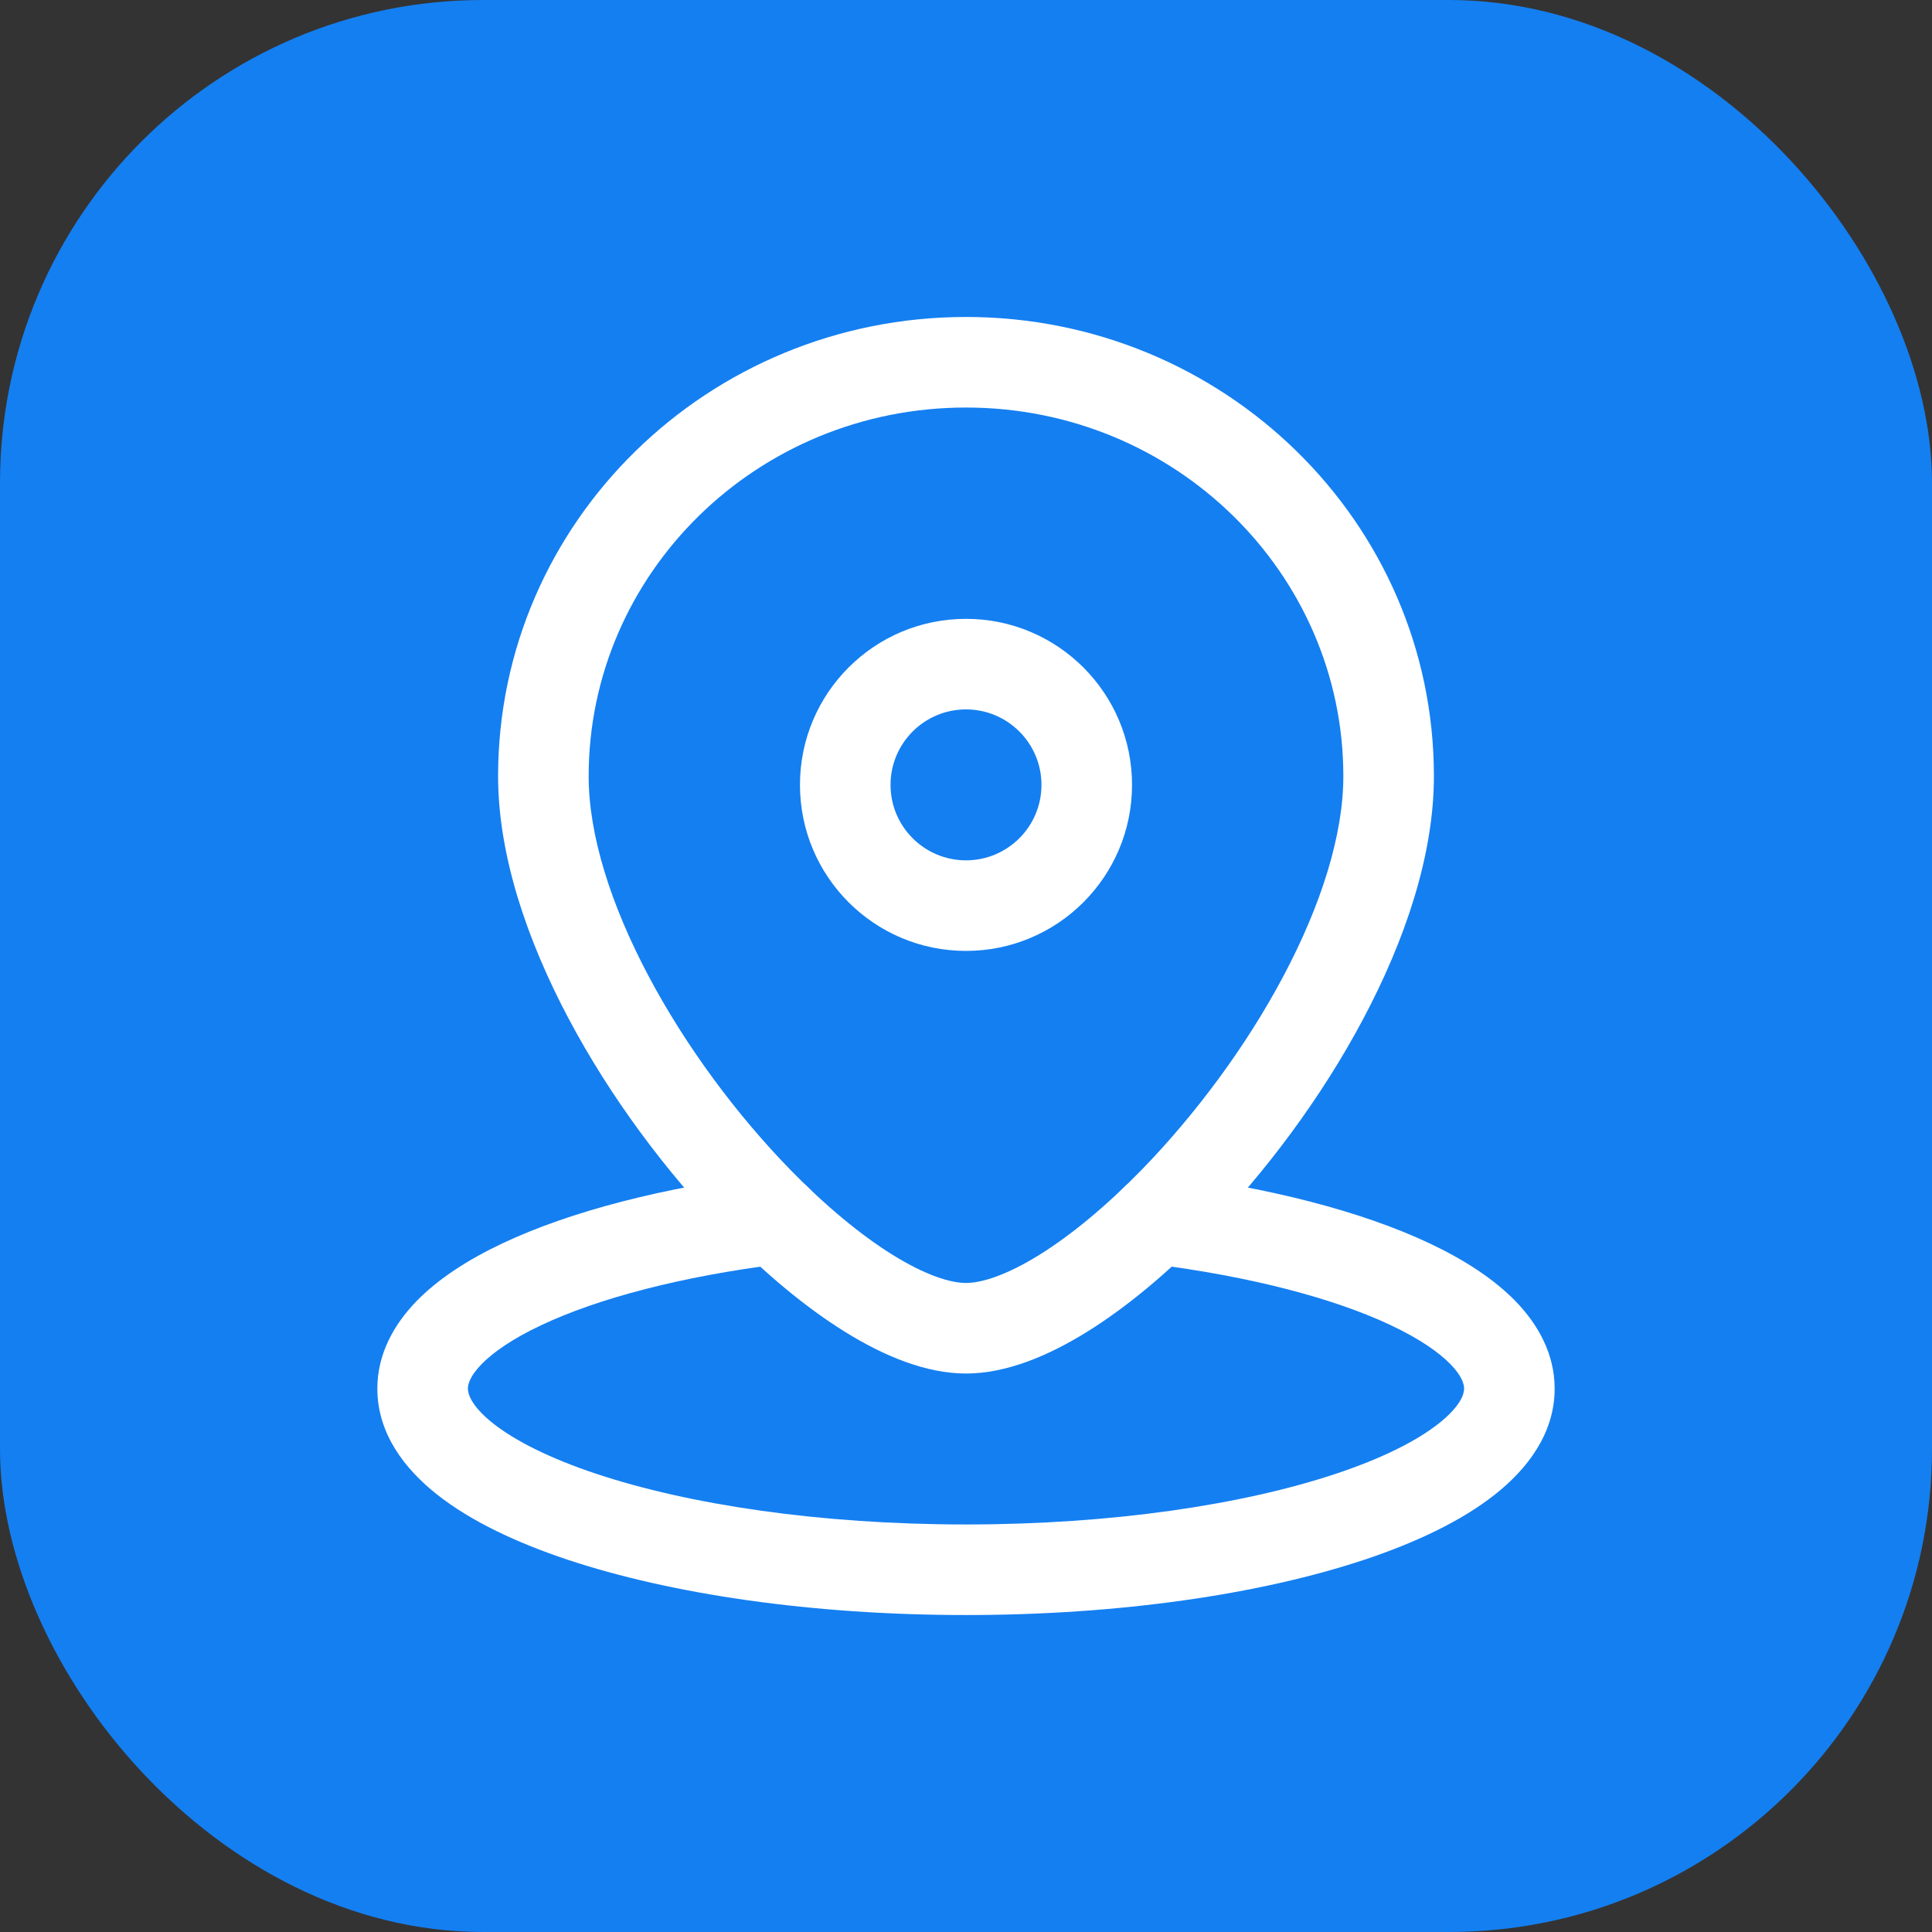 <?xml version="1.0" encoding="UTF-8"?> <svg xmlns="http://www.w3.org/2000/svg" width="32" height="32" viewBox="0 0 32 32" fill="none"><rect x="0" y="0" width="32" height="32" fill="#333333" stroke="none"/> <rect width="32" height="32" rx="8" fill="#147FF1"></rect> <path d="M19.442 19.903L18.906 19.379L19.442 19.903ZM12.558 19.903L13.094 19.379L12.558 19.903ZM17.25 13C17.25 13.69 16.69 14.25 16 14.25V15.75C17.519 15.75 18.75 14.519 18.75 13H17.25ZM16 14.25C15.31 14.25 14.75 13.69 14.75 13H13.25C13.25 14.519 14.481 15.75 16 15.75V14.25ZM14.75 13C14.75 12.31 15.31 11.75 16 11.75V10.25C14.481 10.25 13.25 11.481 13.25 13H14.75ZM16 11.75C16.69 11.75 17.25 12.31 17.25 13H18.75C18.75 11.481 17.519 10.25 16 10.25V11.75ZM9.75 12.857C9.75 9.499 12.534 6.75 16 6.75V5.25C11.734 5.25 8.25 8.641 8.25 12.857H9.75ZM16 6.75C19.466 6.75 22.25 9.499 22.25 12.857H23.75C23.75 8.641 20.266 5.25 16 5.25V6.75ZM22.25 12.857C22.25 13.829 21.883 14.989 21.256 16.17C20.635 17.341 19.788 18.474 18.906 19.379L19.979 20.427C20.956 19.425 21.889 18.178 22.581 16.873C23.268 15.579 23.75 14.169 23.75 12.857H22.25ZM18.906 19.379C18.324 19.975 17.742 20.457 17.214 20.785C16.669 21.123 16.258 21.25 16 21.25V22.75C16.668 22.75 17.366 22.456 18.005 22.059C18.662 21.651 19.337 21.085 19.979 20.427L18.906 19.379ZM16 21.25C15.742 21.25 15.331 21.123 14.786 20.785C14.258 20.457 13.676 19.975 13.094 19.379L12.021 20.427C12.663 21.085 13.338 21.651 13.995 22.059C14.634 22.456 15.332 22.75 16 22.75V21.25ZM13.094 19.379C12.211 18.474 11.365 17.341 10.744 16.17C10.117 14.989 9.75 13.829 9.75 12.857H8.25C8.25 14.169 8.732 15.579 9.419 16.873C10.111 18.178 11.044 19.425 12.021 20.427L13.094 19.379Z" fill="white"></path> <path d="M19.247 19.445C18.836 19.394 18.461 19.686 18.41 20.097C18.359 20.508 18.65 20.882 19.061 20.934L19.247 19.445ZM12.939 20.934C13.35 20.882 13.641 20.508 13.59 20.097C13.539 19.686 13.164 19.394 12.753 19.445L12.939 20.934ZM24.25 23C24.25 23.086 24.198 23.287 23.828 23.579C23.467 23.864 22.898 24.153 22.127 24.41C20.593 24.921 18.427 25.25 16 25.25V26.75C18.544 26.75 20.877 26.407 22.601 25.833C23.459 25.547 24.208 25.19 24.757 24.757C25.298 24.331 25.75 23.743 25.75 23H24.25ZM16 25.25C13.573 25.25 11.407 24.921 9.873 24.41C9.103 24.153 8.533 23.864 8.171 23.579C7.802 23.287 7.75 23.086 7.75 23H6.25C6.25 23.743 6.702 24.331 7.243 24.757C7.792 25.19 8.541 25.547 9.399 25.833C11.123 26.407 13.457 26.75 16 26.75V25.25ZM19.061 20.934C20.723 21.141 22.099 21.507 23.037 21.95C23.508 22.172 23.832 22.397 24.028 22.599C24.221 22.799 24.25 22.932 24.25 23H25.75C25.75 22.425 25.475 21.938 25.106 21.556C24.739 21.178 24.242 20.86 23.678 20.594C22.547 20.06 21 19.664 19.247 19.445L19.061 20.934ZM7.75 23C7.75 22.932 7.779 22.799 7.972 22.599C8.168 22.397 8.492 22.172 8.963 21.95C9.901 21.507 11.277 21.141 12.939 20.934L12.753 19.445C10.999 19.664 9.453 20.06 8.322 20.594C7.758 20.86 7.261 21.178 6.894 21.556C6.525 21.938 6.25 22.425 6.25 23H7.75Z" fill="white"></path> </svg> 